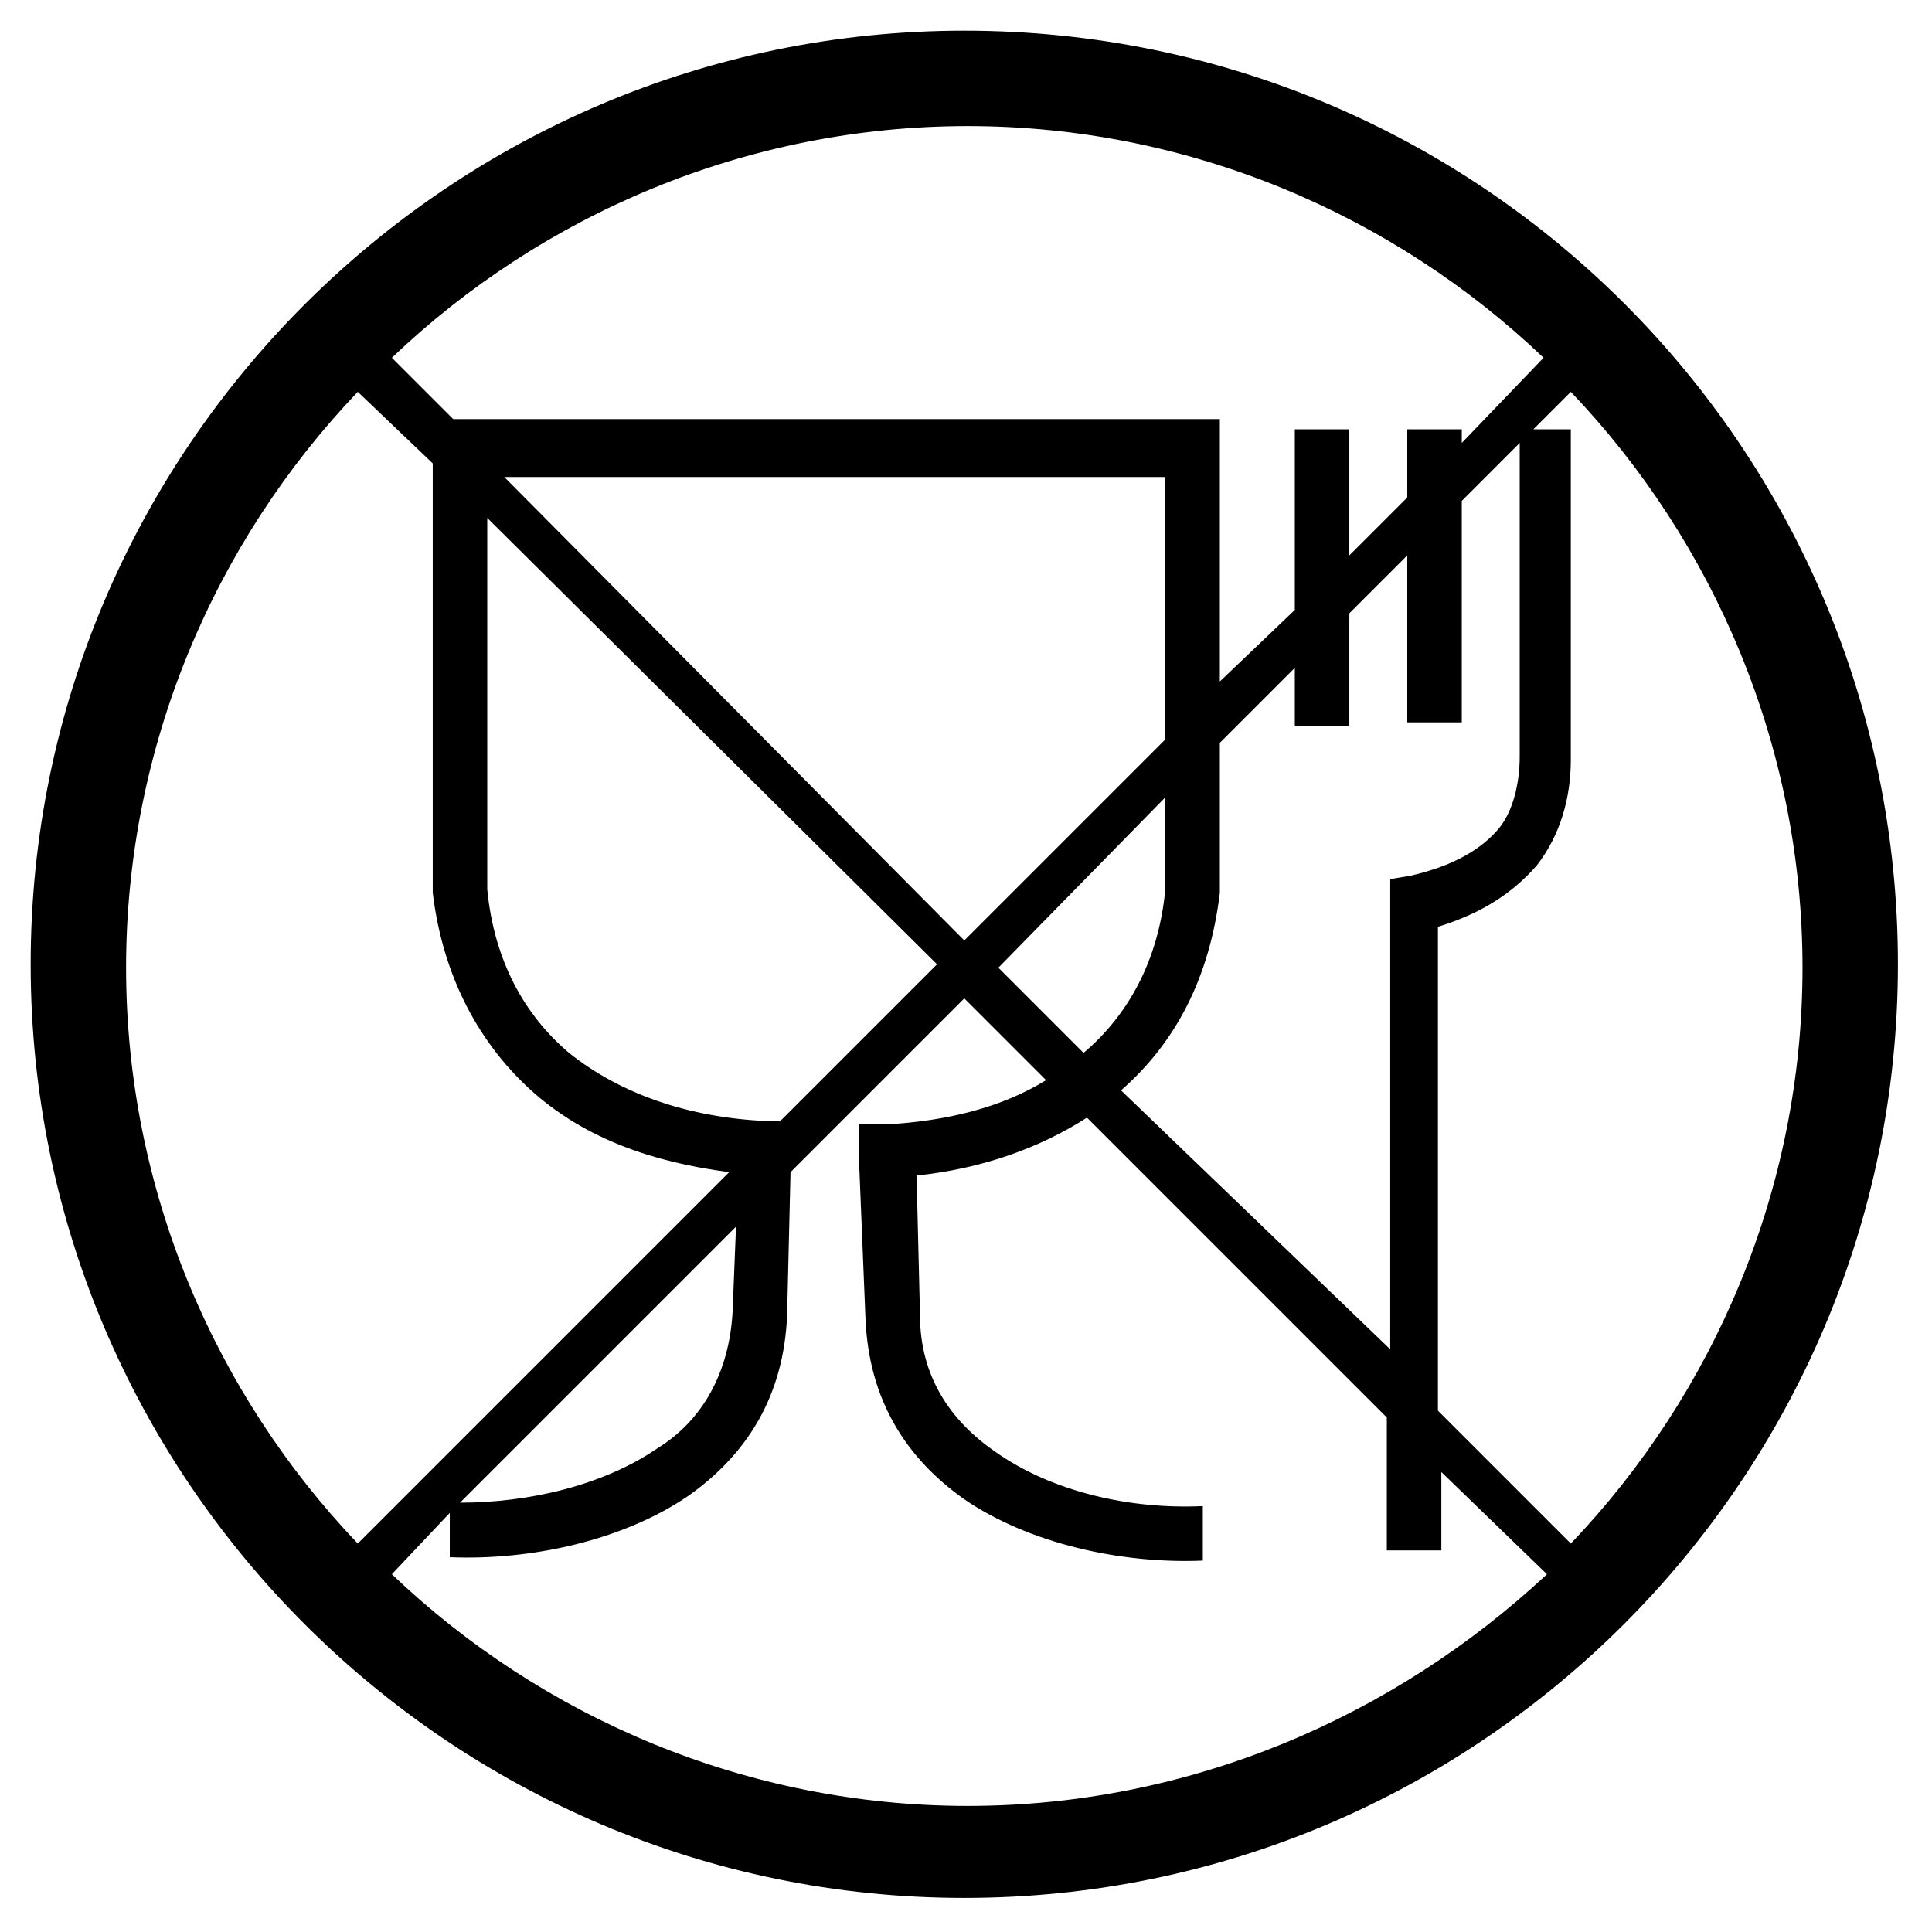 <?xml version="1.0" encoding="utf-8"?>
<!-- Generator: Adobe Illustrator 28.4.1, SVG Export Plug-In . SVG Version: 6.00 Build 0)  -->
<svg version="1.1" id="Слой_1" xmlns="http://www.w3.org/2000/svg" xmlns:xlink="http://www.w3.org/1999/xlink" x="0px" y="0px"
	 viewBox="0 0 56.7 56.7" style="enable-background:new 0 0 56.7 56.7;" xml:space="preserve">
<path d="M28.3,0.9C13.2,0.9,0.9,13.2,0.9,28.3s12.3,27.4,27.4,27.4s27.4-12.3,27.4-27.4S43.5,0.9,28.3,0.9z M14.8,14h19.4v7.7
	l-5.9,5.9L14.8,14z M27.5,28.3l-4.6,4.6l-0.4,0c-2.3-0.1-4.3-0.8-5.8-2c-1.3-1.1-2.2-2.7-2.4-4.8V15.2L27.5,28.3z M34.2,23.4v2.7
	c-0.2,2.1-1.1,3.7-2.4,4.8l0,0l-2.5-2.5L34.2,23.4z M35.8,26.2L35.8,26.2L35.8,26.2l0-4.4l2.2-2.2v1.7h1.6V18l1.7-1.7v4.9h1.6v-6.5
	l1.7-1.7v9.2c0,0.8-0.2,1.6-0.6,2.1c-0.5,0.6-1.3,1.1-2.6,1.4l-0.6,0.1v0.6v13.2L32.9,32C34.5,30.6,35.5,28.7,35.8,26.2z M42.9,13
	v-0.4h-1.6v2l-1.7,1.7v-3.7H38v5.3L35.8,20v-6.9v-0.8H35H13.5h-0.2l-1.8-1.8c4.4-4.2,10.4-6.8,16.9-6.8s12.5,2.6,16.9,6.8L42.9,13z
	 M12.7,13.6v12.6v0l0,0c0.3,2.5,1.4,4.5,3,5.9c1.5,1.3,3.4,2,5.7,2.3L10.5,45.3c-4.2-4.4-6.8-10.4-6.8-16.9s2.6-12.5,6.8-16.9
	L12.7,13.6z M21.6,36l-0.1,2.5c-0.1,1.8-0.9,3.2-2.2,4c-1.6,1.1-3.8,1.6-5.8,1.6L21.6,36z M13.2,44.4l0,1.3c2.4,0.1,5.1-0.5,7-1.8
	c1.7-1.2,2.8-2.9,2.9-5.3l0.1-4.2l5.1-5.1l2.4,2.4c-1.3,0.8-2.9,1.2-4.7,1.3l-0.8,0l0,0.8l0.2,4.9c0.1,2.4,1.2,4.1,2.9,5.3
	c1.9,1.3,4.6,1.9,7,1.8l0-1.6c-2.1,0.1-4.4-0.4-6.1-1.6c-1.3-0.9-2.2-2.2-2.2-4l-0.1-4.1c1.9-0.2,3.6-0.8,5-1.7l8.8,8.8v3.9h1.6
	v-2.3l3.1,3C40.9,50.4,34.9,53,28.4,53s-12.5-2.6-16.9-6.8L13.2,44.4z M42.2,41.4V27.2c1.3-0.4,2.2-1,2.9-1.8c0.7-0.9,1-2,1-3.1
	v-9.7H45l1.1-1.1c4.2,4.4,6.8,10.4,6.8,16.9s-2.6,12.5-6.8,16.9L42.2,41.4z"/>
</svg>
